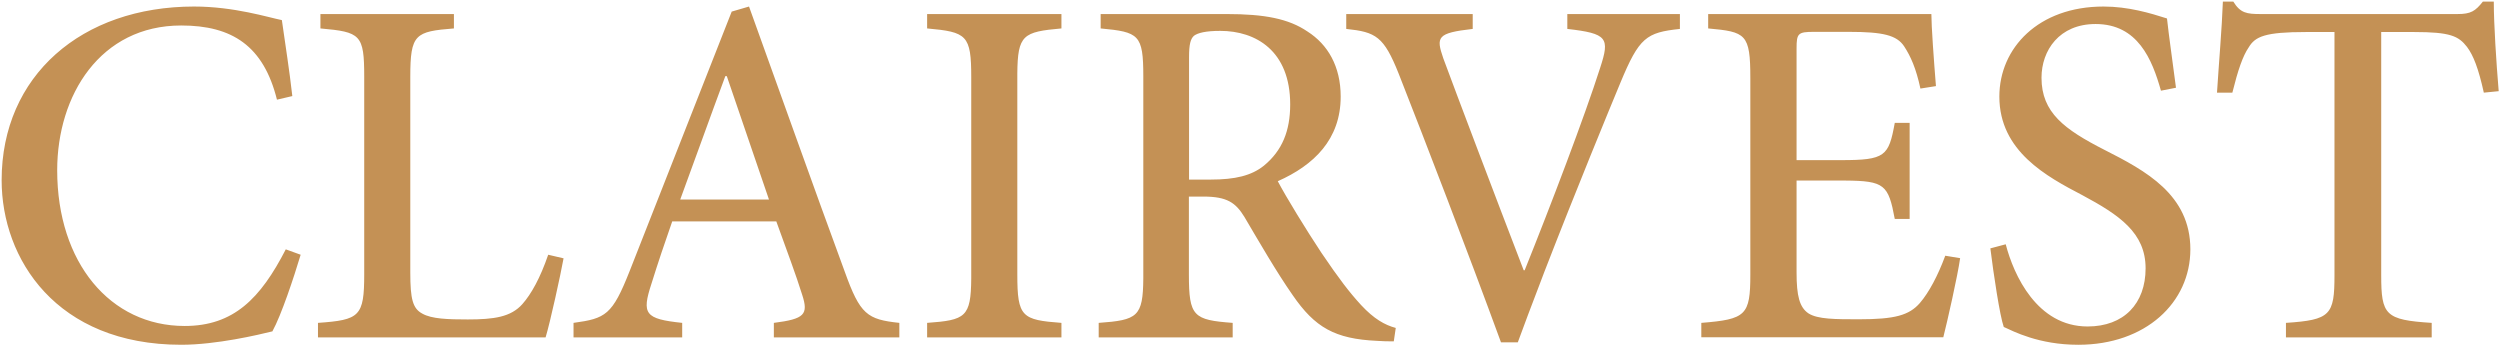<svg version="1.2" xmlns="http://www.w3.org/2000/svg" viewBox="0 0 1530 212" width="1530" height="212">
	<title>logo - 2022-10-01T214434</title>
	<style>
		.s0 { fill: #c49155 } 
	</style>
	<g id="UI">
		<g id="1.0-Home-V4---Desktop">
			<g id="Logo-/-White">
				<path id="Layer" fill-rule="evenodd" class="s0" d="m118.8 4c24.6 0 45.5 6.7 53.7 8.3 2.4 17 4.5 29.8 6.4 46.5l-9.4 2.2c-8.2-32.9-27.4-45.4-58.6-45.4-49.5 0-75.9 42.6-75.9 88.6 0 56.6 32.5 95.3 78 95.3 30 0 46.4-16.8 61.9-46.9l9.1 3.3c-4.2 14-11.8 36.9-17.3 46.9-8.5 2.1-34.3 8.2-55.8 8.2-76.5 0-109.9-52.6-109.9-100.7 0-63.9 48.9-106.3 117.8-106.3zm1168.5 0c15.2 0 28.6 4 38.9 7.3 1.2 11 3 23.2 5.5 42.4l-9.2 1.8c-5.4-19.2-14.2-40.8-40-40.8-22.2 0-33.1 16.1-33.1 32.9 0 21.3 14 31.6 38.5 44.1 25.2 12.8 52.6 27.4 52.6 60.9 0 32.6-27.4 58.4-68.6 58.4-12.2 0-22.2-2.1-29.8-4.5-7.9-2.5-12.4-4.9-15.8-6.4-2.4-6.7-6.3-32.6-8.2-48.1l9.4-2.5c4.9 18.9 19.2 50.3 50.1 50.3 22.2 0 35.5-14 35.5-35.6 0-21.7-16-32.6-38.8-44.8-21.6-11.3-50.7-26.8-50.7-60.3 0-29.8 24-55.1 63.7-55.1zm-386 4.6v9.1c-21.9 2.5-22.5 4.9-18 18 8.2 22.2 30.7 81.6 49.2 129.7h0.6c15.8-39.3 36.7-94.1 46.2-123.9 6-18.3 4.5-21-20.1-23.8v-9.1h68.9v9.1c-20.6 2.2-24.9 5.2-36.4 32.9-6.6 15.9-27 65.3-46.6 115.9l-3.3 8.7c-4.5 11.6-8.8 23.2-12.9 34.3h-10.3c-20.4-55.7-46.2-122.7-62.6-164.4-9.1-22.8-13.9-25.5-32.1-27.4v-9.1zm-150.6 0c23.1 0 37.9 2.8 49.5 10.7 12.4 7.9 20.3 21.3 20.3 39.8 0 26.2-16.4 42-38.5 51.8 5.1 9.7 17.6 30.1 26.7 43.8 10.9 16.1 17.3 24.4 24.3 32 7.9 8.5 14.5 12.2 21.2 14l-1.2 8.2c-3.3 0-6.7 0-10.3-0.3-25.8-1.2-38-8.2-51.6-28-10-14.3-20.7-32.9-29.5-47.8-5.4-8.8-10.6-12.5-25.2-12.5h-8.8v47.8c0 25.6 2.8 27.7 26.8 29.5v8.9h-82v-8.9c23.8-1.7 27.1-3.8 27.3-27.2v-123.7c0-25.6-2.7-27.1-26.1-29.3v-8.8zm-101.1 0v8.8c-23.5 2.1-26.8 3.9-27 27.6v123.1c0 25.9 2.8 27.7 27 29.5v8.9h-82.2v-8.9c23.5-1.7 26.8-3.5 27-27.2v-123.1c0-25.9-2.7-27.7-27-29.9v-8.8zm717.2-7.6c4.3 7 8.2 7.6 16.7 7.6h120.5c8.2 0 10.9-1.8 15.5-7.6h6.7c0 13.7 1.5 36.8 3 54.8l-9.1 0.9c-3.3-14.9-6.4-22.8-10.3-28-5.2-6.7-10.3-9.1-32.5-9.1h-20v148.8c0 24.4 2.4 27.4 30.9 29.2v8.9h-89.2v-8.9c27.3-1.8 29.7-4.8 29.7-29.2v-148.8h-17.3c-25.2 0-31.2 2.7-35.2 9.4-3.6 5.2-6.6 14-10 27.7h-9.4c1.2-18.9 3-39.3 3.6-55.7zm-1089 7.6v8.8c-23.7 1.9-26.7 3.4-26.7 29.6v119.9c0 16.1 1.5 21.9 7.3 25 5.7 3.3 15.8 3.6 27.9 3.6 16.1 0 26.4-1.5 33.4-9.4 5.4-6.1 10.9-15.9 15.8-30.2l9.4 2.2c-1.8 10-8.2 39.2-11 48.4h-139.3v-8.9c25.5-1.8 28.3-3.9 28.3-29.8v-120.8c0-25.9-2.2-27.4-26.8-29.6v-8.8zm180.6-4.6c18.9 52.4 39.2 109.6 58.6 162.3 9.4 26.2 13.7 29.2 33.4 31.3v8.9h-76.8v-8.9c18.8-2.4 21.3-5.1 17.3-17.3-3.6-11.6-9.4-27.1-15.8-44.8h-63.7c-4.6 13.1-8.8 25.6-12.7 38.1-6.1 18.6-4 21.6 18.8 24v8.9h-66.5v-8.9c19.7-2.7 23.7-4.8 34.3-31.6l62.5-158.9zm723.6 4.6c0 7.3 1.5 28 2.8 44.1l-9.5 1.5c-2.7-12.5-6-19.8-10-25.9-4.5-6.7-12.7-8.8-33.7-8.8h-21.5c-9.7 0-10.6 0.9-10.6 10.1v68.4h27.3c27 0 29.1-2.4 32.8-22.8h9.1v58.8h-9.1c-3.9-21-6.3-23.3-30.3-23.5h-29.8v56.3c0 14.3 1.8 21.3 7.3 25 5.7 3.6 16.3 3.6 30.9 3.6 21.9 0 30.7-2.4 37.3-10 5.5-6.4 11-16.7 15.5-28.9l9.1 1.5c-1.5 10.7-7.9 39-10.3 48.4h-148.1v-8.8c27.3-2.2 30-4.6 30-29.5v-120.3c0-27.1-2.7-28.3-25.8-30.4v-8.8zm-737.2 38h-0.9c-9.4 25.3-18.5 50.8-27.6 75.5h54.3zm302-27.7c-8.8 0-13.7 1.2-16.1 3-2.1 1.9-3 5.2-3 13.1v74.9h13.3c14.9 0 24.9-2.4 32.5-8.5 11.2-9.2 16.1-21.3 16.1-37.5 0-32.8-21-45-42.8-45z"/>
			</g>
		</g>
	</g>
</svg>